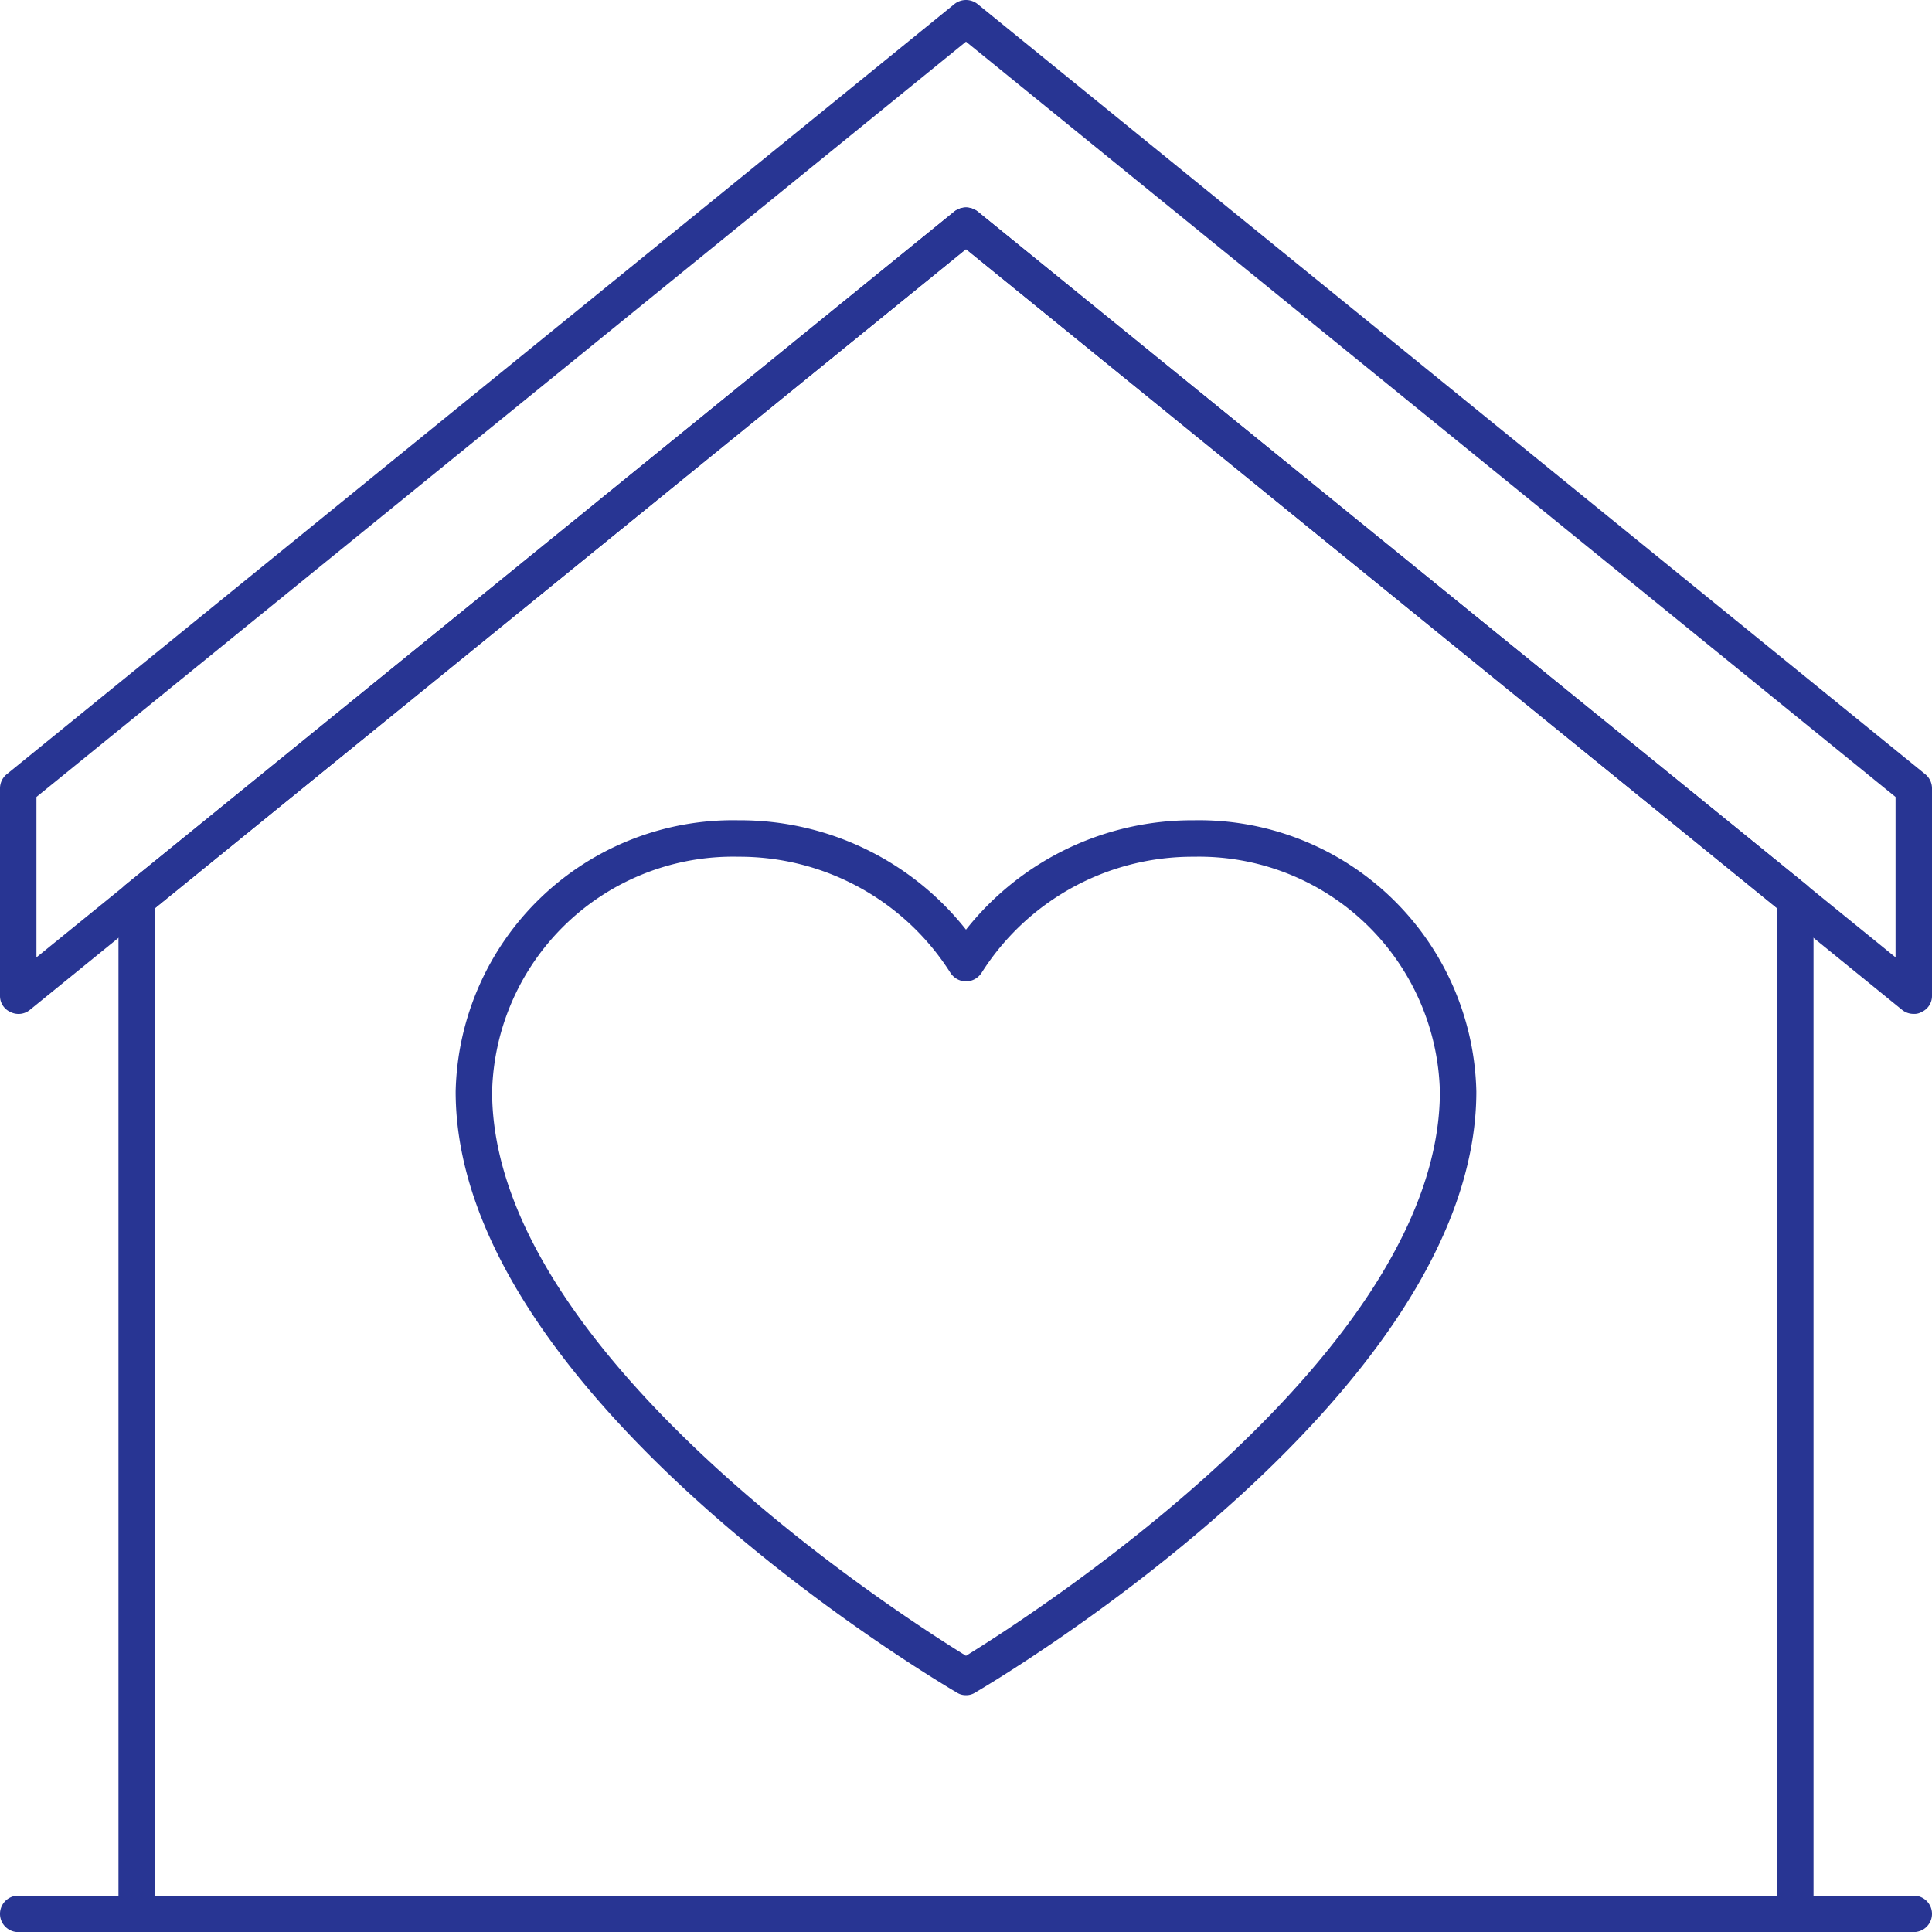 <svg xmlns="http://www.w3.org/2000/svg" width="53" height="53.003" viewBox="0 0 53 53.003"><g id="Layer_2" data-name="Layer 2" transform="translate(0 0.003)"><g id="_1" data-name="1"><path id="Path_13" data-name="Path 13" d="M52.5,53H.5a.5.5,0,0,1,0-1h52a.5.5,0,0,1,0,1Z" fill="#283593"></path><path id="Path_14" data-name="Path 14" d="M49.25,53H3.75a.5.5,0,0,1-.5-.5V24.67a.53.53,0,0,1,.18-.39L26.18,5.8a.51.51,0,0,1,.64,0L49.57,24.28a.53.53,0,0,1,.18.39V52.5A.5.5,0,0,1,49.25,53Zm-45-1h44.5V24.91L26.5,6.83,4.25,24.91Z" fill="#283593"></path><path id="Path_15" data-name="Path 15" d="M52.5,27.81a.5.5,0,0,1-.32-.11L26.5,6.83.82,27.7a.49.49,0,0,1-.53.06A.48.48,0,0,1,0,27.31V21.63a.5.5,0,0,1,.18-.39L26.18.11a.51.51,0,0,1,.64,0l26,21.13a.5.5,0,0,1,.18.39v5.68a.48.48,0,0,1-.29.45A.38.38,0,0,1,52.5,27.81ZM26.5,5.69a.56.56,0,0,1,.32.11L52,26.26v-4.4L26.5,1.14,1,21.86v4.4L26.18,5.8a.56.56,0,0,1,.32-.11Z" fill="#283593"></path><path id="Path_16" data-name="Path 16" d="M26.5,46.5a.45.45,0,0,1-.25-.07C25.69,46.1,12.5,38.3,12.5,29.94a7.61,7.61,0,0,1,7.76-7.44,7.9,7.9,0,0,1,6.24,3,7.91,7.91,0,0,1,6.25-3,7.61,7.61,0,0,1,7.75,7.44c0,8.36-13.19,16.16-13.75,16.49a.45.45,0,0,1-.25.07Zm-6.24-23a6.61,6.61,0,0,0-6.76,6.44c0,7.19,11.17,14.35,13,15.48,1.83-1.13,13-8.29,13-15.48a6.61,6.61,0,0,0-6.75-6.44,6.85,6.85,0,0,0-5.82,3.18.52.52,0,0,1-.43.24h0a.52.52,0,0,1-.43-.24,6.85,6.85,0,0,0-5.81-3.18Z" fill="#283593"></path></g></g></svg>